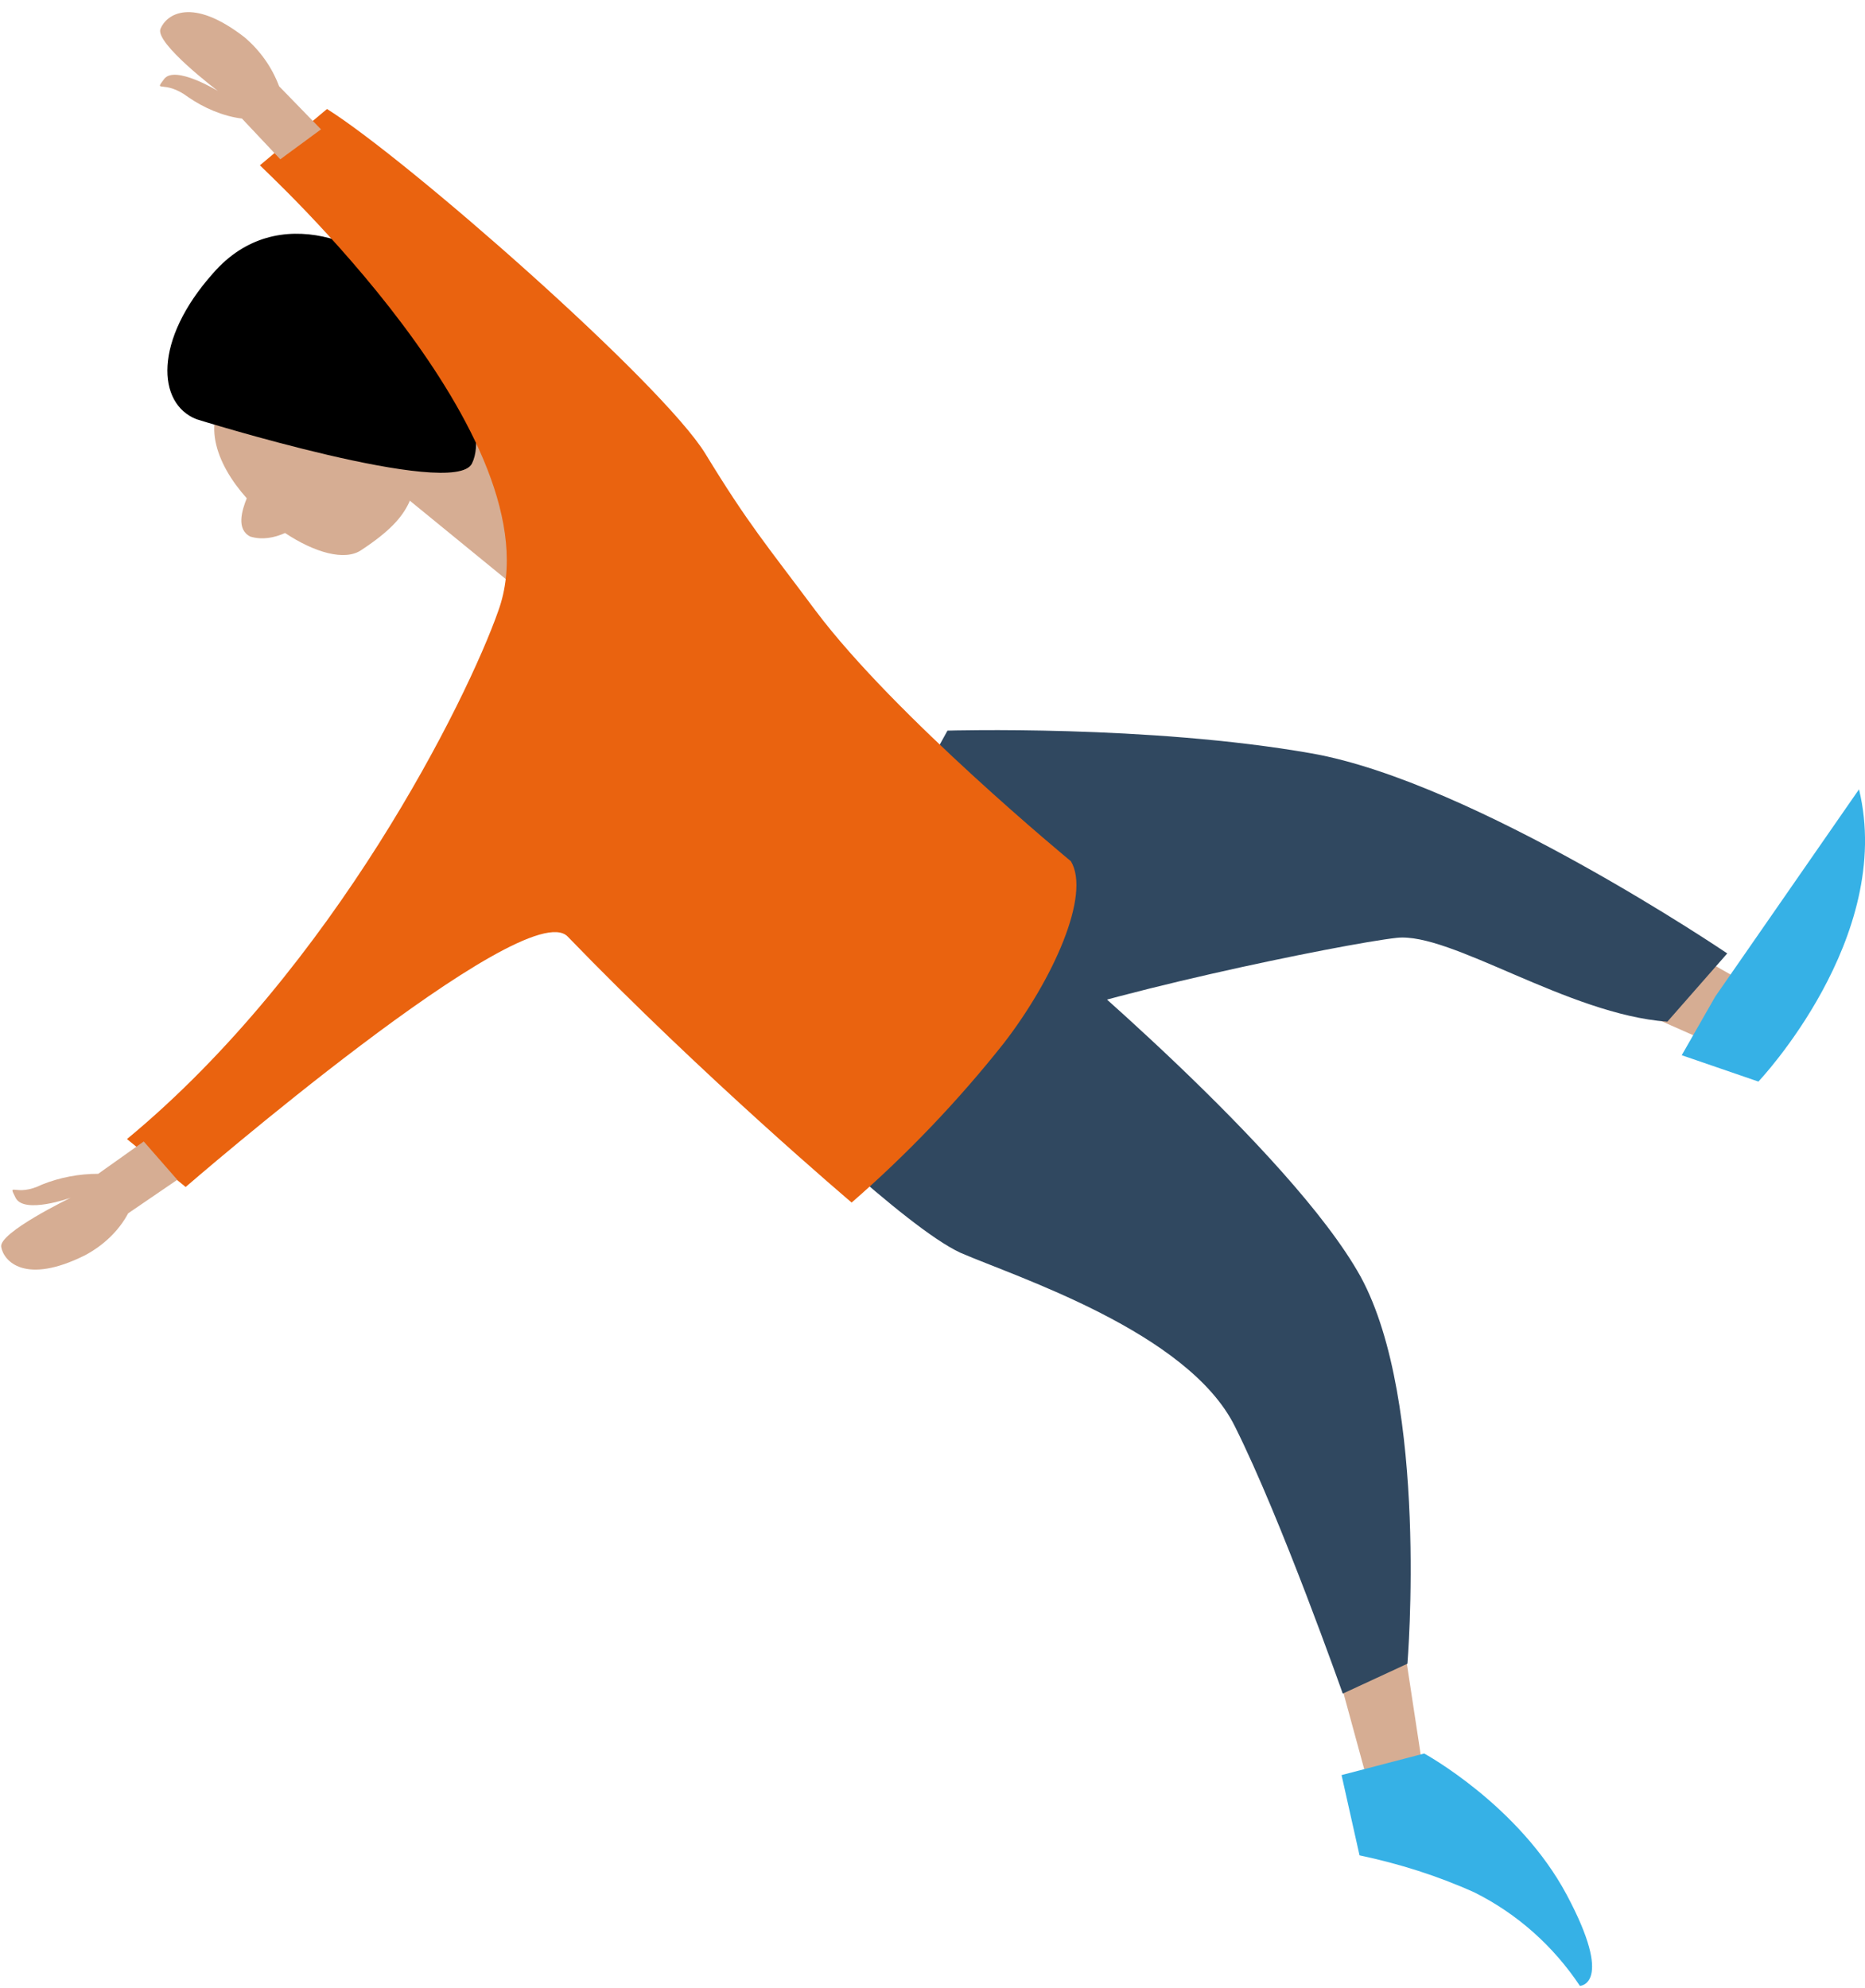 <?xml version="1.0" encoding="utf-8"?>
<!-- Generator: Adobe Illustrator 27.2.0, SVG Export Plug-In . SVG Version: 6.00 Build 0)  -->
<svg version="1.1" id="Ebene_1" xmlns="http://www.w3.org/2000/svg" xmlns:xlink="http://www.w3.org/1999/xlink" x="0px" y="0px"
	 width="155.7px" height="166px" viewBox="0 0 155.7 166" style="enable-background:new 0 0 155.7 166;" xml:space="preserve">
<style type="text/css">
	.st0{fill:#D6AD93;}
	.st1{fill:#304860;}
	.st2{fill:#EA630F;}
	.st3{fill:#36B1E6;}
</style>
<g id="Gruppe_78">
	<path id="Pfad_376" class="st0" d="M26.9,28.7c-2.4,1.9,0.2,4.5,0.2,4.5s-5.8-2.5-7.6-0.9c-2.9,2.6-1.5,6.4,1.1,9.3
		c-0.4,1-0.9,2.6,0.3,3.2c1,0.3,2,0.1,2.9-0.3c2.4,1.6,5,2.4,6.4,1.4c4.7-3.1,4-4.6,5.3-8c0.6-1.6-2.5-2.8-2.3-3.9
		C33.4,32.5,29.3,26.7,26.9,28.7"/>
	<path id="Pfad_377" class="st0" d="M111.9,140.4l2.1,7.7l4.7-1l-1.4-9.2L111.9,140.4z"/>
	<path id="Pfad_375" class="st0" d="M144.9,88l-15.8-7l3.5-6.4l15.1,8.6L144.9,88z"/>
	<path id="Pfad_378" class="st0" d="M33.7,32.8L48.8,42l-5.9,6.9l-9.3-7.6L33.7,32.8z"/>
	<path id="Pfad_379" d="M16.4,35c0,0,21.5,6.7,23,3.7c1.5-3-2.1-10.7-5.1-14.5s-11.1-7.6-16.5-1.4C12.8,28.4,13.1,33.7,16.4,35"/>
	<path id="Pfad_380" class="st1" d="M64.1,91.3c0,0,11.5,11.2,16.1,13.3c4.6,2,19,6.6,22.9,14.5c3.9,7.8,9,22.3,9,22.3l5.4-2.5
		c0,0,1.8-21.8-3.9-32.3C107.8,96.1,87.3,79,87.3,79L64.1,91.3z"/>
	<path id="Pfad_381" class="st1" d="M69.6,78.2c0,0,7.2,11.2,14.1,8.1s28.4-7.5,32.9-8s14.3,6.4,22.6,7l5-5.7
		c0,0-21.1-14.3-34.7-16.7C95.9,60.5,79.1,61,79.1,61L69.6,78.2z"/>
	<path id="Pfad_382" class="st2" d="M41.6,51C39,58.4,27.9,80.8,10.6,95.1l4.9,4c0,0,28.4-24.6,31.9-20.9
		c11.3,11.7,23.7,22.2,23.7,22.2c4.6-4,8.9-8.5,12.7-13.3c4.1-5.3,7.3-12.4,5.6-15.2c0,0-14.7-12.1-21.3-20.9
		c-4.1-5.5-5.6-7.2-9.2-13.1S34,13.3,27.3,9.1l-5.6,4.7C21.7,13.9,46.8,36.7,41.6,51"/>
	<path id="Pfad_383" class="st3" d="M155.2,65.9l-12,17.3l-2.8,4.9l6.4,2.2C146.8,90.3,158.2,78.3,155.2,65.9"/>
	<path id="Pfad_384" class="st3" d="M112,148.2l6.9-1.8c0,0,7.9,4.3,11.9,11.8c4,7.5,1.1,7.6,1.1,7.6c-2.2-3.3-5.2-6-8.8-7.8
		c-3.1-1.4-6.3-2.4-9.6-3.1L112,148.2z"/>
	<path id="Pfad_385" class="st0" d="M23.4,13.3l-3.2-3.4c-1.6-0.2-3.2-0.9-4.5-1.8c-2-1.5-2.9-0.3-2-1.5c0.9-1.2,4.5,1,4.5,1
		s-5.3-4-4.8-5.2s2.6-2.7,7,0.7c1.3,1.1,2.3,2.5,2.9,4.1l3.5,3.6L23.4,13.3z"/>
	<path id="Pfad_386" class="st0" d="M12,95.3l-3.8,2.7C6.6,98,5,98.3,3.5,98.9c-2.2,1.1-2.9-0.3-2.2,1.1c0.7,1.4,4.6,0,4.6,0
		s-6,2.9-5.8,4.1s2,3.2,7,0.7c1.5-0.8,2.8-2,3.6-3.5l4.1-2.8L12,95.3z"/>
</g>
</svg>
